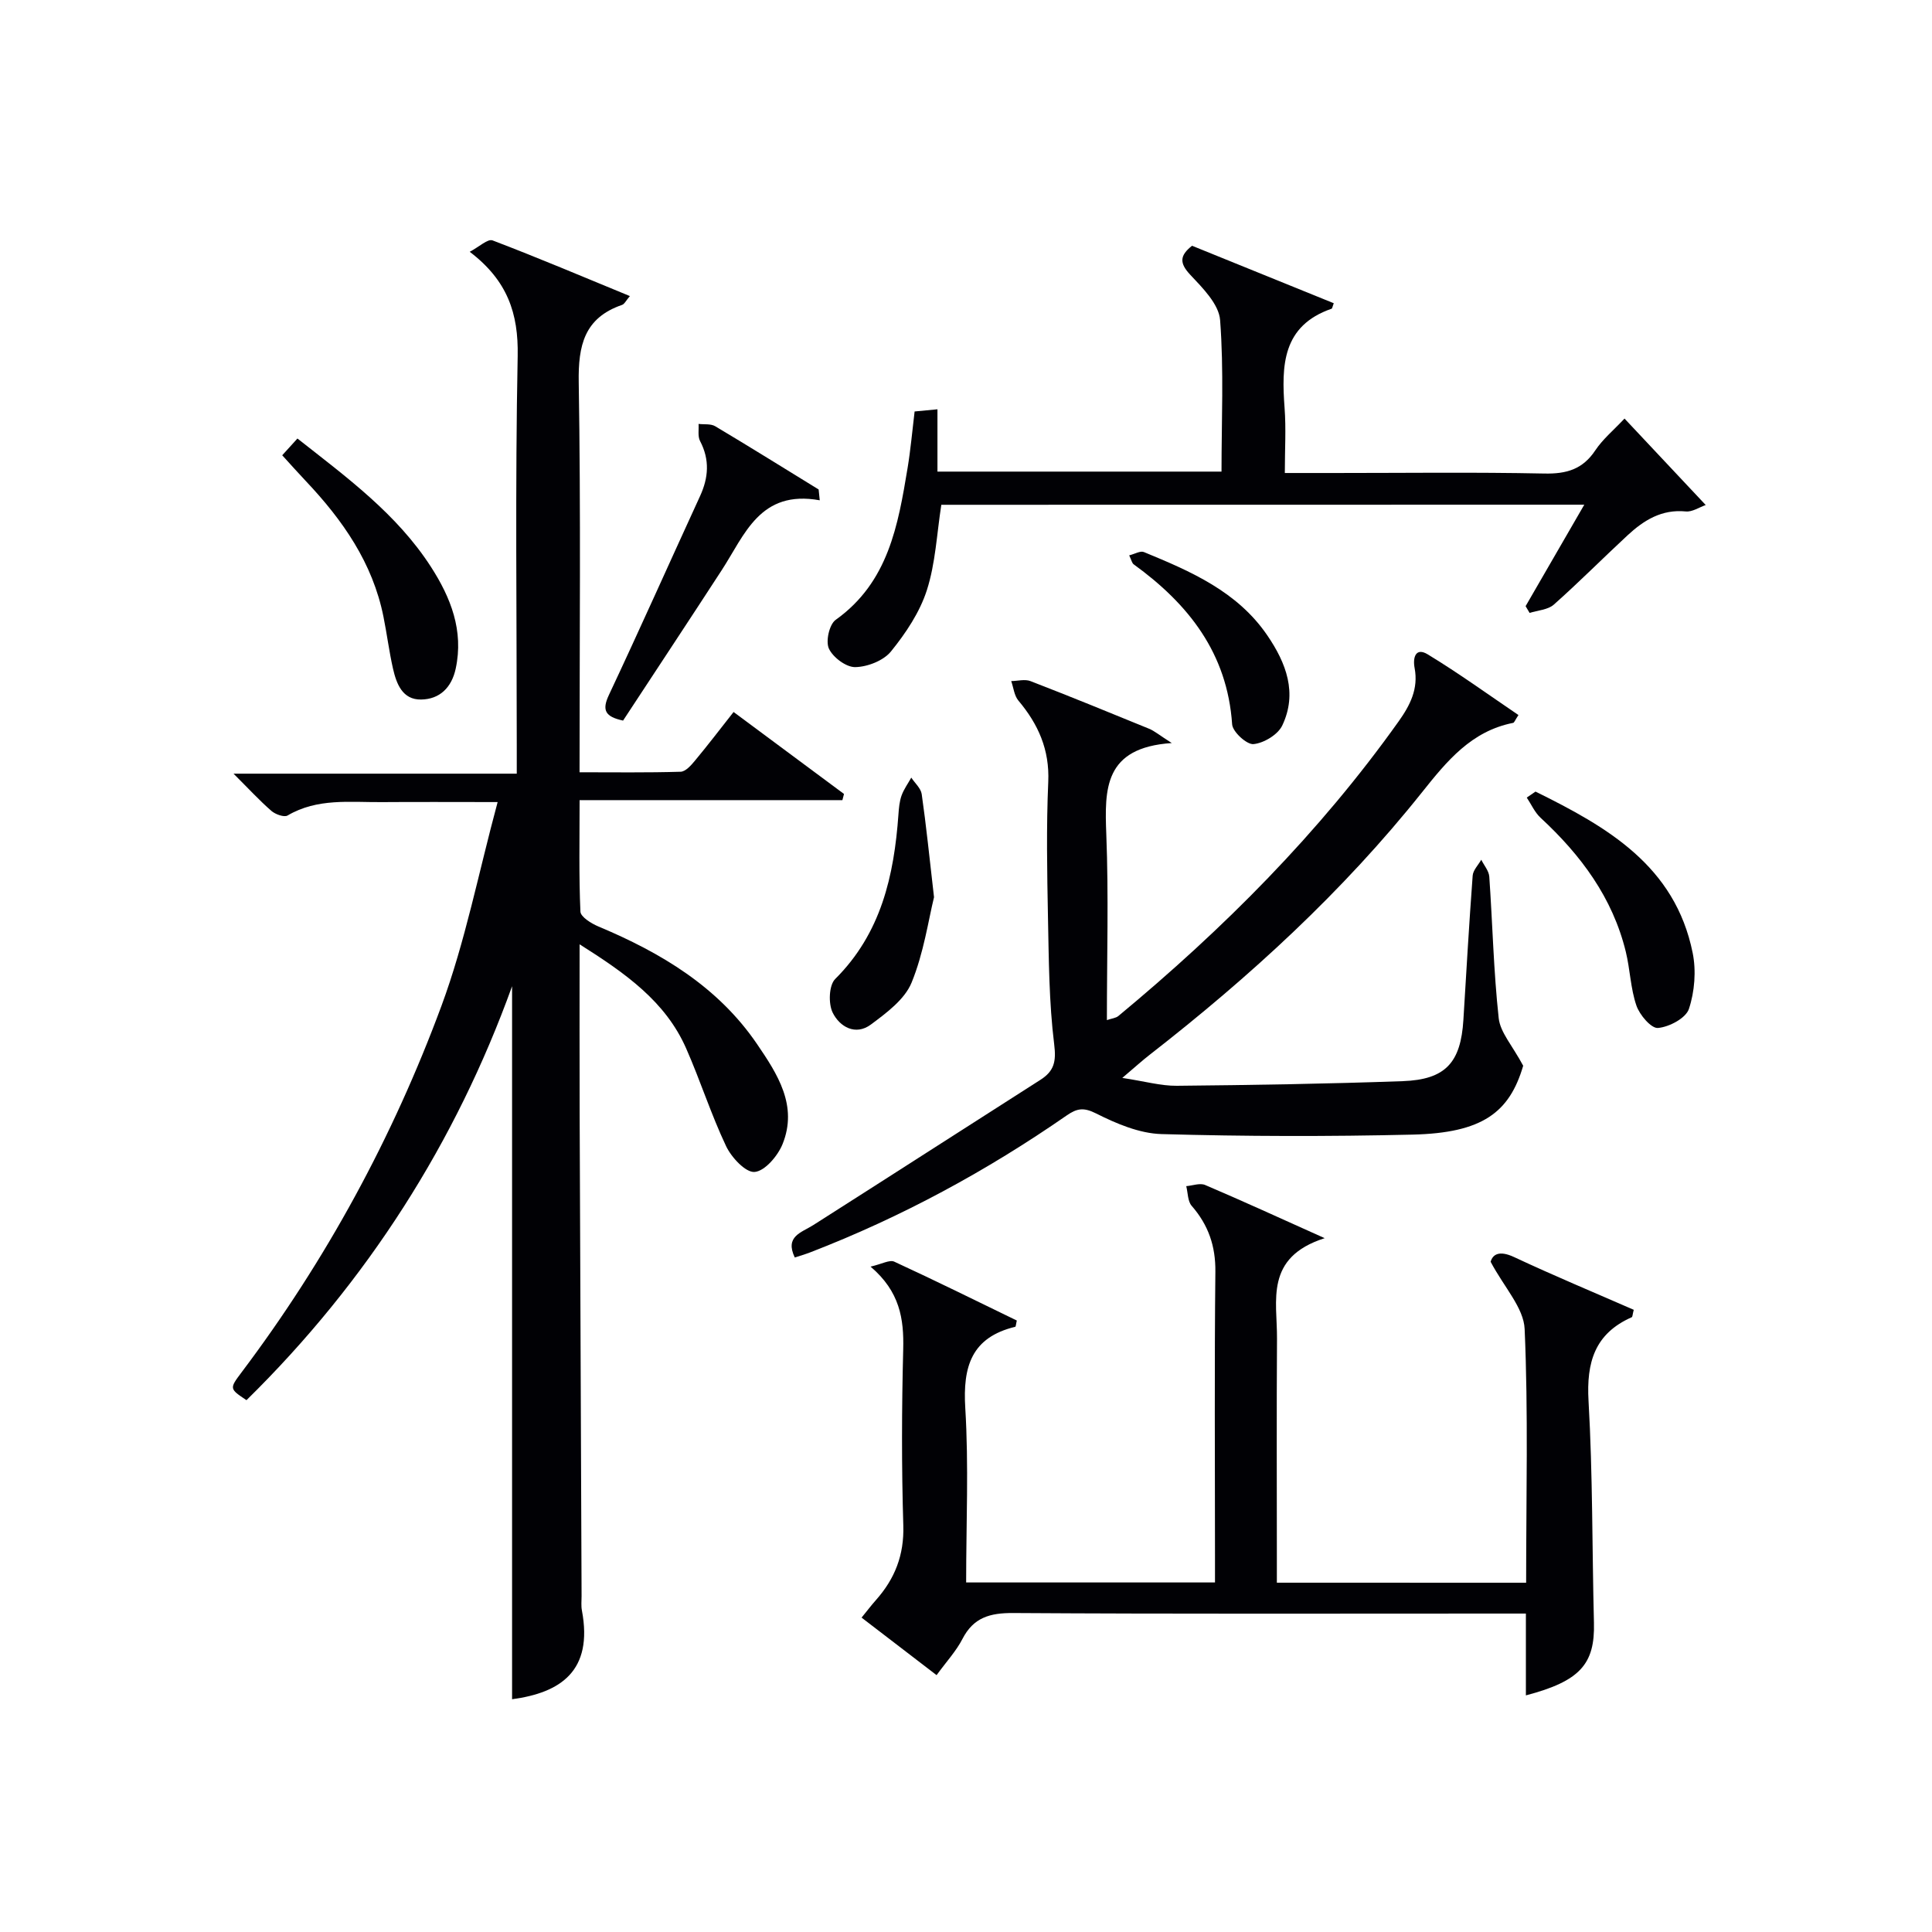<svg enable-background="new 0 0 400 400" viewBox="0 0 400 400" xmlns="http://www.w3.org/2000/svg"><g fill="#010105"><path d="m120 195.51c0 12.34-.03 23.66.01 34.97.12 33.32.27 66.65.4 99.97 0 1-.12 2.03.07 2.99 2.35 12.53-4.43 17.02-14.46 18.37 0-49.34 0-98.74 0-147.62-11.61 32.21-29.96 61.12-54.99 85.7-3.52-2.35-3.56-2.38-1.05-5.72 17.54-23.27 31.34-48.68 41.42-75.92 4.92-13.3 7.64-27.41 11.63-42.19-8.85 0-16.42-.05-23.99.01-6.61.05-13.34-.86-19.5 2.77-.71.42-2.53-.24-3.35-.95-2.5-2.18-4.76-4.64-7.84-7.71h58.64c0-2.45 0-4.23 0-6 0-26.83-.34-53.67.19-80.48.17-8.79-2.09-15.6-9.93-21.57 1.95-1.02 3.73-2.73 4.72-2.36 9.43 3.59 18.72 7.53 28.44 11.53-.8.93-1.12 1.66-1.63 1.83-7.81 2.69-9.09 8.39-8.96 16.03.44 26.65.17 53.31.17 80.73 7.1 0 14.02.1 20.93-.11 1.02-.03 2.17-1.33 2.96-2.29 2.64-3.17 5.15-6.46 8-10.08 7.78 5.77 15.32 11.37 22.86 16.97-.11.43-.22.85-.33 1.28-17.94 0-35.87 0-54.41 0 0 8.22-.16 15.66.17 23.08.05 1.1 2.27 2.47 3.75 3.09 12.94 5.43 24.72 12.45 32.81 24.32 4.23 6.21 8.52 12.77 5.28 20.75-.99 2.43-3.65 5.56-5.77 5.74-1.86.16-4.8-3-5.91-5.34-3.12-6.58-5.33-13.57-8.27-20.24-4.28-9.73-12.56-15.55-22.06-21.55z"/><path d="m315.97 327.69c0-17.91.45-35.24-.31-52.53-.19-4.4-4.24-8.63-7.04-13.92.41-1.47 1.7-2.45 4.85-.98 8.2 3.84 16.57 7.33 24.78 10.92-.25.95-.24 1.46-.42 1.54-7.66 3.39-9.4 9.33-8.94 17.34.88 15.27.73 30.6 1.12 45.91.22 8.55-2.86 12.09-14.09 15.04 0-2.89 0-5.63 0-8.37 0-2.64 0-5.27 0-8.57-2.33 0-4.26 0-6.2 0-33.32 0-66.64.1-99.95-.11-4.82-.03-8.23.92-10.52 5.39-1.27 2.47-3.24 4.59-5.34 7.47-5.17-3.96-10.22-7.84-15.53-11.91 1.15-1.41 2.02-2.56 2.98-3.64 3.91-4.41 5.85-9.31 5.66-15.44-.37-12.15-.33-24.32-.02-36.48.16-6.3-.69-11.94-6.76-17.11 2.36-.54 3.95-1.47 4.9-1.03 8.56 3.94 17 8.13 25.38 12.19-.18.75-.19 1.26-.33 1.3-9.05 2.19-10.87 8.21-10.34 16.81.73 11.91.18 23.89.18 36.12h51.52c0-1.96 0-3.9 0-5.84 0-19.49-.13-38.98.08-58.47.06-5.34-1.45-9.7-4.91-13.67-.83-.95-.77-2.69-1.12-4.07 1.32-.11 2.84-.7 3.91-.24 7.7 3.28 15.31 6.77 24.75 11.01-12.51 4-9.81 12.98-9.87 20.83-.1 14.99-.03 29.99-.03 44.98v5.52c17.47.01 34.23.01 51.61.01z"/><path d="m164.55 260.35c-2.09-4.38 1.35-5.14 3.8-6.69 15.7-9.99 31.35-20.07 47.04-30.08 2.84-1.81 3.32-3.76 2.87-7.35-1.08-8.71-1.11-17.56-1.29-26.37-.18-9.33-.35-18.67.06-27.99.29-6.66-2.07-11.93-6.18-16.82-.87-1.03-1.01-2.68-1.49-4.04 1.34-.02 2.84-.44 4 .01 8.22 3.18 16.38 6.51 24.53 9.85 1.13.46 2.11 1.31 4.71 2.97-14.07.94-13.91 9.53-13.55 18.94.49 12.64.12 25.31.12 38.42 1.02-.35 1.85-.41 2.38-.85 21.75-18.03 41.58-37.89 58.02-60.99 2.41-3.39 4.12-6.78 3.31-11.05-.42-2.22.24-4.33 2.7-2.84 6.44 3.91 12.57 8.35 18.8 12.57-.73 1.11-.87 1.57-1.09 1.62-8.67 1.71-13.7 7.88-18.89 14.39-16.37 20.54-35.63 38.18-56.32 54.29-1.55 1.2-3 2.52-5.72 4.83 4.65.7 7.97 1.66 11.28 1.63 15.6-.15 31.2-.4 46.78-.96 8.87-.32 12.02-3.84 12.56-12.7.61-9.95 1.18-19.9 1.92-29.84.08-1.14 1.16-2.2 1.78-3.3.57 1.16 1.57 2.29 1.66 3.49.68 9.77.89 19.59 1.95 29.31.32 2.95 2.83 5.66 5.07 9.85-2.84 9.66-8.4 13.92-22.92 14.26-17.31.41-34.64.38-51.95-.11-4.58-.13-9.34-2.15-13.53-4.26-2.6-1.31-3.97-1.08-6.11.4-16.59 11.5-34.23 21.06-53.08 28.34-1.06.41-2.15.72-3.22 1.07z"/><path d="m194.89 104.51c-.94 6.02-1.2 12.09-2.99 17.67-1.47 4.58-4.36 8.9-7.43 12.69-1.55 1.91-4.85 3.2-7.39 3.25-1.88.04-4.61-2-5.46-3.82-.71-1.51.07-5.02 1.4-5.97 10.91-7.78 12.92-19.59 14.89-31.46.62-3.75.95-7.54 1.45-11.68 1.33-.13 2.71-.26 4.73-.45v12.9h58.81c0-10.53.5-21-.29-31.37-.25-3.28-3.59-6.63-6.15-9.35-2.35-2.49-2.19-4.03.34-6.04 9.82 3.98 19.59 7.95 29.34 11.9-.31.84-.33 1.1-.43 1.13-10.26 3.54-10.4 11.78-9.75 20.56.32 4.27.05 8.59.05 13.46h10.25c14.49 0 28.98-.19 43.47.11 4.59.1 7.95-.87 10.56-4.8 1.54-2.31 3.77-4.16 6.05-6.58 5.57 5.94 10.97 11.68 16.81 17.9-1.33.46-2.79 1.47-4.13 1.33-4.98-.49-8.68 1.82-12.05 4.94-5.13 4.75-10.05 9.72-15.27 14.35-1.22 1.08-3.32 1.18-5.01 1.72-.28-.47-.56-.93-.83-1.4 3.95-6.83 7.9-13.65 12.15-21.01-44.64.02-88.79.02-133.12.02z"/><path d="m169.72 103.58c-12.4-2.24-15.52 7.14-20.31 14.49-6.78 10.43-13.64 20.8-20.41 31.12-3.7-.8-4.43-2.13-2.93-5.31 6.42-13.65 12.56-27.44 18.86-41.15 1.77-3.85 2.04-7.55.01-11.42-.51-.97-.23-2.35-.31-3.54 1.16.14 2.53-.07 3.45.48 7.18 4.28 14.28 8.71 21.41 13.09.08.75.16 1.5.23 2.24z"/><path d="m58.43 94.26c1.04-1.15 2.01-2.21 3.15-3.47 10.22 8.04 20.57 15.61 27.63 26.55 4.11 6.37 6.83 13.22 5.14 21.09-.84 3.92-3.32 6.35-7.17 6.4-3.86.06-5.1-3.26-5.82-6.42-.8-3.54-1.25-7.17-1.97-10.73-2.23-11.14-8.45-20.02-16.08-28.09-1.58-1.67-3.12-3.4-4.88-5.33z"/><path d="m317.91 163.89c14.76 7.28 28.89 15.32 32.54 33.4.75 3.71.41 8.02-.78 11.6-.64 1.92-4.08 3.74-6.41 3.94-1.39.12-3.8-2.7-4.46-4.64-1.22-3.55-1.3-7.47-2.2-11.16-2.74-11.2-9.3-20-17.62-27.7-1.22-1.12-1.94-2.79-2.88-4.2.6-.42 1.21-.83 1.81-1.24z"/><path d="m193.38 185.76c-1.16 4.7-2.12 11.52-4.65 17.69-1.43 3.48-5.19 6.26-8.41 8.66-3.2 2.39-6.49.47-7.93-2.47-.91-1.86-.77-5.65.52-6.94 9.52-9.48 12.19-21.38 13.1-34.05.09-1.32.21-2.69.64-3.92.47-1.32 1.33-2.49 2.02-3.73.75 1.13 1.98 2.2 2.16 3.41.92 6.41 1.57 12.85 2.55 21.35z"/><path d="m233.79 114.98c1.17-.29 2.31-.99 3.05-.68 9.69 3.99 19.34 8.15 25.55 17.26 3.9 5.71 6.28 11.94 3.09 18.64-.9 1.9-3.81 3.65-5.95 3.86-1.39.14-4.33-2.54-4.43-4.1-1-14.72-9.02-24.89-20.38-33.12-.35-.25-.45-.84-.93-1.86z"/></g></svg>